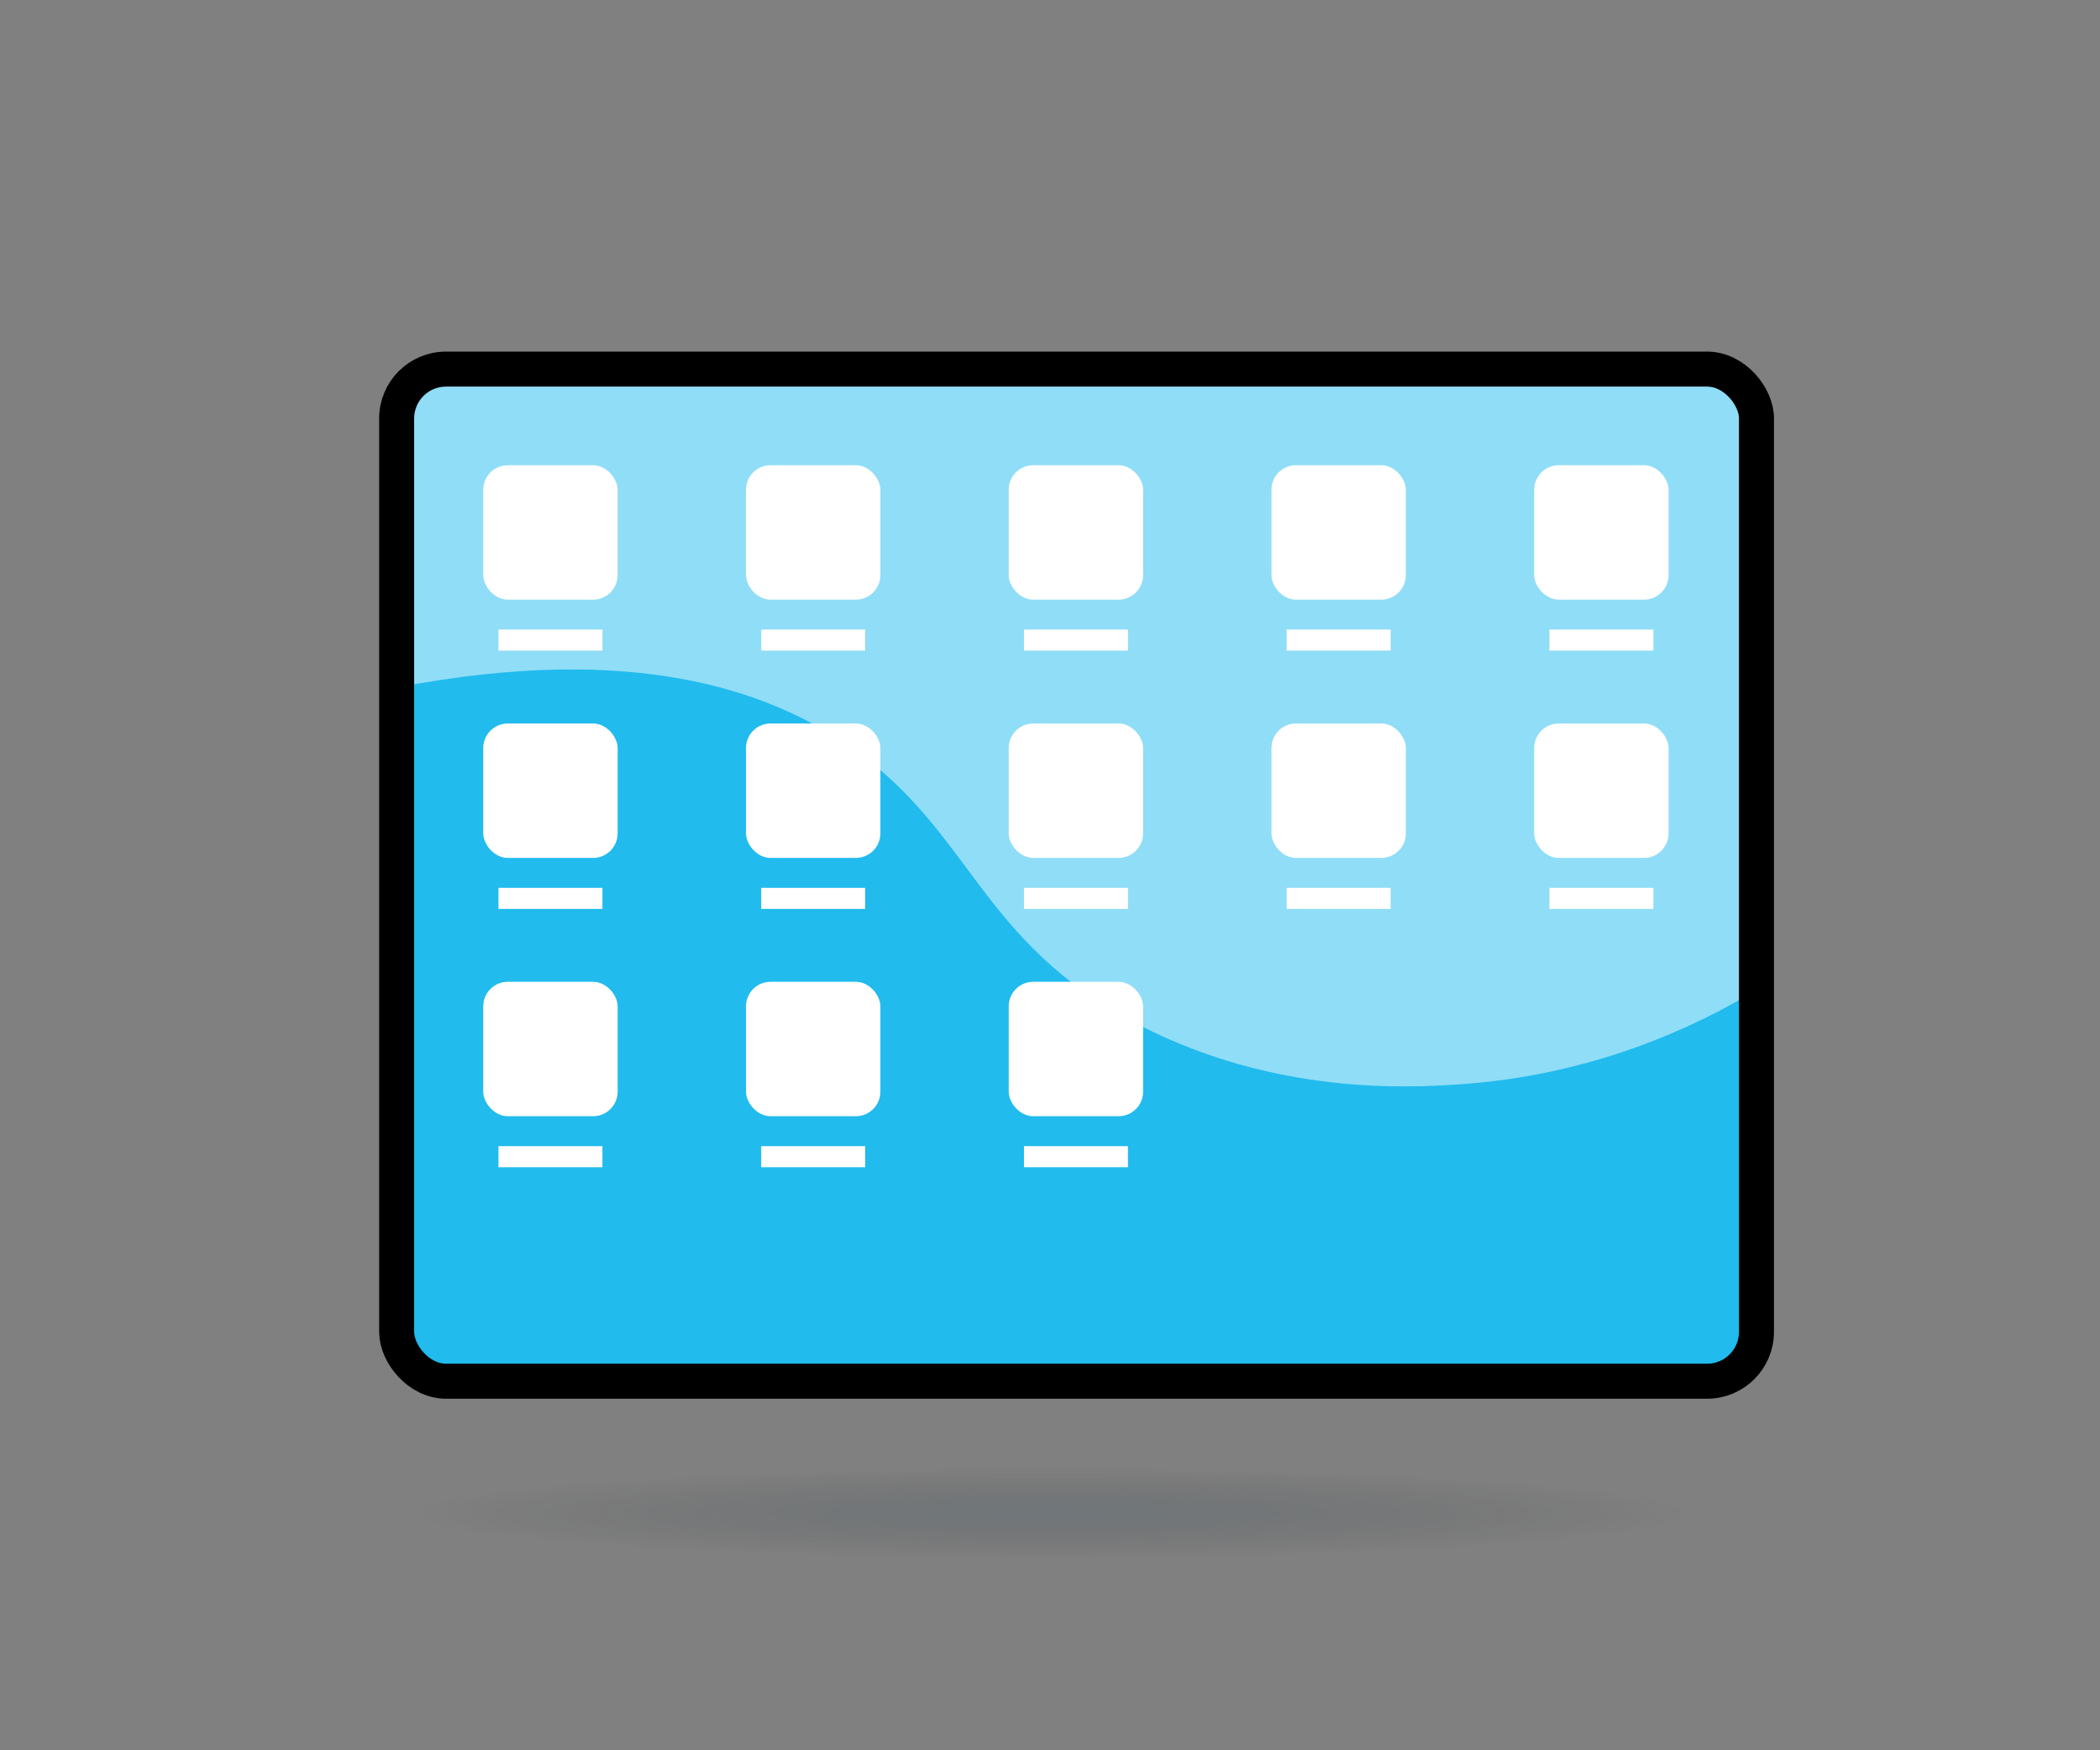 <?xml version="1.0" encoding="UTF-8"?>
<svg xmlns="http://www.w3.org/2000/svg" xmlns:xlink="http://www.w3.org/1999/xlink" id="Layer_1" data-name="Layer 1" viewBox="0 0 600 500">
  <rect x="0" y="0" width="600" height="500" fill="#808080" stroke="none"/>
  <defs>
    <style>
      .cls-1, .cls-2, .cls-3, .cls-4, .cls-5 {
        stroke-width: 0px;
      }

      .cls-1, .cls-6 {
        fill: none;
      }

      .cls-2 {
        fill: url(#radial-gradient);
      }

      .cls-6 {
        stroke: #000;
        stroke-miterlimit: 10;
        stroke-width: 10px;
      }

      .cls-3 {
        fill: #21bbee;
      }

      .cls-4 {
        fill: #90ddf7;
      }

      .cls-5 {
        fill: #fff;
      }
    </style>
    <radialGradient id="radial-gradient" cx="300" cy="432.77" fx="300" fy="432.77" r="182.25" gradientTransform="translate(0 402) scale(1 .07)" gradientUnits="userSpaceOnUse">
      <stop offset="0" stop-color="#305367" stop-opacity=".2"></stop>
      <stop offset="1" stop-color="#000" stop-opacity="0"></stop>
    </radialGradient>
  </defs>
  <rect class="cls-4" x="113.33" y="105.44" width="388.52" height="289.13" rx="14.1" ry="14.1"></rect>
  <path class="cls-3" d="m501.84,282.82v97.64c0,7.79-6.31,14.1-14.1,14.1H127.43c-7.79,0-14.1-6.31-14.1-14.1v-184.05c67.65-13.04,105.98.92,128.57,16.23,36.3,24.6,37.14,56.22,83.57,80.18,38.87,20.06,77.07,17.93,91.49,16.95,38.04-2.59,67.19-16.27,84.88-26.95Z"></path>
  <rect class="cls-1" x="113.33" y="105.44" width="388.51" height="289.12" rx="14.1" ry="14.1"></rect>
  <rect class="cls-6" x="113.33" y="105.44" width="388.52" height="289.13" rx="14.1" ry="14.1"></rect>
  <g>
    <g>
      <rect class="cls-5" x="138.07" y="132.9" width="38.4" height="38.4" rx="7.01" ry="7.01"></rect>
      <rect class="cls-5" x="142.42" y="179.84" width="29.7" height="6.02"></rect>
    </g>
    <g>
      <rect class="cls-5" x="213.14" y="132.9" width="38.4" height="38.4" rx="7.01" ry="7.01"></rect>
      <rect class="cls-5" x="217.49" y="179.84" width="29.7" height="6.02"></rect>
    </g>
    <g>
      <rect class="cls-5" x="288.2" y="132.9" width="38.4" height="38.4" rx="7.01" ry="7.01"></rect>
      <rect class="cls-5" x="292.56" y="179.84" width="29.7" height="6.02"></rect>
    </g>
    <g>
      <rect class="cls-5" x="363.27" y="132.9" width="38.4" height="38.4" rx="7.01" ry="7.01"></rect>
      <rect class="cls-5" x="367.62" y="179.84" width="29.7" height="6.02"></rect>
    </g>
    <g>
      <rect class="cls-5" x="438.34" y="132.9" width="38.4" height="38.4" rx="7.01" ry="7.01"></rect>
      <rect class="cls-5" x="442.69" y="179.84" width="29.7" height="6.02"></rect>
    </g>
  </g>
  <g>
    <g>
      <rect class="cls-5" x="138.07" y="206.68" width="38.4" height="38.4" rx="7.01" ry="7.01"></rect>
      <rect class="cls-5" x="142.42" y="253.63" width="29.7" height="6.02"></rect>
    </g>
    <g>
      <rect class="cls-5" x="213.14" y="206.68" width="38.4" height="38.4" rx="7.01" ry="7.01"></rect>
      <rect class="cls-5" x="217.49" y="253.63" width="29.7" height="6.02"></rect>
    </g>
    <g>
      <rect class="cls-5" x="288.2" y="206.68" width="38.4" height="38.4" rx="7.01" ry="7.01"></rect>
      <rect class="cls-5" x="292.56" y="253.63" width="29.7" height="6.02"></rect>
    </g>
    <g>
      <rect class="cls-5" x="363.27" y="206.68" width="38.4" height="38.4" rx="7.01" ry="7.01"></rect>
      <rect class="cls-5" x="367.62" y="253.63" width="29.7" height="6.02"></rect>
    </g>
    <g>
      <rect class="cls-5" x="438.34" y="206.68" width="38.4" height="38.4" rx="7.01" ry="7.01"></rect>
      <rect class="cls-5" x="442.69" y="253.63" width="29.7" height="6.02"></rect>
    </g>
  </g>
  <g>
    <g>
      <rect class="cls-5" x="138.07" y="280.47" width="38.4" height="38.4" rx="7.01" ry="7.01"></rect>
      <rect class="cls-5" x="142.42" y="327.42" width="29.7" height="6.02"></rect>
    </g>
    <g>
      <rect class="cls-5" x="213.14" y="280.47" width="38.4" height="38.4" rx="7.01" ry="7.01"></rect>
      <rect class="cls-5" x="217.49" y="327.42" width="29.7" height="6.02"></rect>
    </g>
    <g>
      <rect class="cls-5" x="288.2" y="280.47" width="38.4" height="38.4" rx="7.01" ry="7.01"></rect>
      <rect class="cls-5" x="292.56" y="327.42" width="29.7" height="6.02"></rect>
    </g>
  </g>
  <ellipse class="cls-2" cx="300" cy="432.77" rx="191.96" ry="16.73"></ellipse>
</svg>
